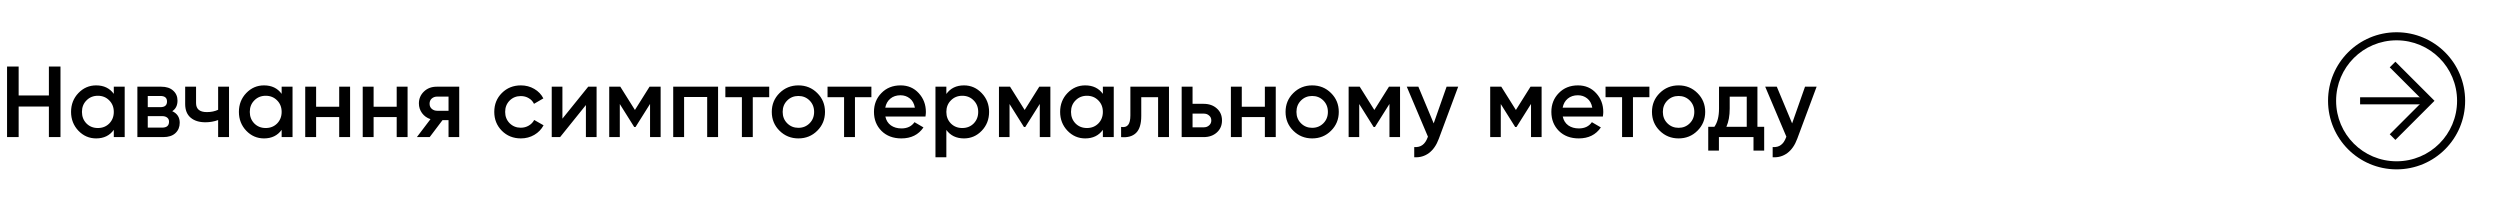 <svg xmlns="http://www.w3.org/2000/svg" width="620" height="50" viewBox="0 0 620 50" fill="none"><path d="M12.125 16.5H15V34H12.125V26.425H4.625V34H1.75V16.5H4.625V23.675H12.125V16.5ZM28.223 21.5H30.923V34H28.223V32.2C27.206 33.617 25.748 34.325 23.848 34.325C22.131 34.325 20.665 33.692 19.448 32.425C18.231 31.142 17.623 29.583 17.623 27.75C17.623 25.9 18.231 24.342 19.448 23.075C20.665 21.808 22.131 21.175 23.848 21.175C25.748 21.175 27.206 21.875 28.223 23.275V21.5ZM21.448 30.625C22.198 31.375 23.14 31.75 24.273 31.75C25.406 31.75 26.348 31.375 27.098 30.625C27.848 29.858 28.223 28.9 28.223 27.75C28.223 26.6 27.848 25.65 27.098 24.9C26.348 24.133 25.406 23.75 24.273 23.75C23.14 23.75 22.198 24.133 21.448 24.9C20.698 25.65 20.323 26.6 20.323 27.75C20.323 28.9 20.698 29.858 21.448 30.625ZM42.72 27.575C43.953 28.142 44.57 29.1 44.57 30.45C44.57 31.5 44.212 32.358 43.495 33.025C42.795 33.675 41.787 34 40.47 34H34.07V21.5H39.97C41.254 21.5 42.245 21.825 42.945 22.475C43.662 23.108 44.02 23.933 44.02 24.95C44.02 26.133 43.587 27.008 42.72 27.575ZM39.77 23.8H36.645V26.575H39.77C40.87 26.575 41.42 26.108 41.42 25.175C41.42 24.258 40.87 23.8 39.77 23.8ZM40.22 31.65C41.353 31.65 41.92 31.158 41.92 30.175C41.92 29.742 41.77 29.408 41.47 29.175C41.17 28.925 40.754 28.8 40.22 28.8H36.645V31.65H40.22ZM54.097 21.5H56.797V34H54.097V29.775C53.097 30.142 52.047 30.325 50.947 30.325C49.397 30.325 48.172 29.942 47.272 29.175C46.372 28.408 45.922 27.283 45.922 25.8V21.5H48.622V25.55C48.622 27.05 49.514 27.8 51.297 27.8C52.347 27.8 53.28 27.608 54.097 27.225V21.5ZM69.849 21.5H72.549V34H69.849V32.2C68.832 33.617 67.374 34.325 65.474 34.325C63.757 34.325 62.291 33.692 61.074 32.425C59.857 31.142 59.249 29.583 59.249 27.75C59.249 25.9 59.857 24.342 61.074 23.075C62.291 21.808 63.757 21.175 65.474 21.175C67.374 21.175 68.832 21.875 69.849 23.275V21.5ZM63.074 30.625C63.824 31.375 64.766 31.75 65.899 31.75C67.032 31.75 67.974 31.375 68.724 30.625C69.474 29.858 69.849 28.9 69.849 27.75C69.849 26.6 69.474 25.65 68.724 24.9C67.974 24.133 67.032 23.75 65.899 23.75C64.766 23.75 63.824 24.133 63.074 24.9C62.324 25.65 61.949 26.6 61.949 27.75C61.949 28.9 62.324 29.858 63.074 30.625ZM84.121 21.5H86.821V34H84.121V29.025H78.396V34H75.696V21.5H78.396V26.475H84.121V21.5ZM98.379 21.5H101.079V34H98.379V29.025H92.654V34H89.954V21.5H92.654V26.475H98.379V21.5ZM113.887 21.5V34H111.237V29.8H109.737L106.562 34H103.387L106.762 29.55C105.895 29.267 105.195 28.767 104.662 28.05C104.145 27.333 103.887 26.533 103.887 25.65C103.887 24.5 104.295 23.525 105.112 22.725C105.945 21.908 107.012 21.5 108.312 21.5H113.887ZM108.462 27.475H111.237V23.95H108.462C107.912 23.95 107.453 24.108 107.087 24.425C106.72 24.742 106.537 25.175 106.537 25.725C106.537 26.258 106.72 26.683 107.087 27C107.453 27.317 107.912 27.475 108.462 27.475ZM129.179 34.325C127.296 34.325 125.721 33.692 124.454 32.425C123.204 31.158 122.579 29.6 122.579 27.75C122.579 25.883 123.204 24.325 124.454 23.075C125.721 21.808 127.296 21.175 129.179 21.175C130.396 21.175 131.504 21.467 132.504 22.05C133.504 22.633 134.254 23.417 134.754 24.4L132.429 25.75C132.146 25.15 131.712 24.683 131.129 24.35C130.562 24 129.904 23.825 129.154 23.825C128.054 23.825 127.129 24.2 126.379 24.95C125.646 25.7 125.279 26.633 125.279 27.75C125.279 28.867 125.646 29.8 126.379 30.55C127.129 31.3 128.054 31.675 129.154 31.675C129.887 31.675 130.546 31.5 131.129 31.15C131.729 30.8 132.179 30.333 132.479 29.75L134.804 31.075C134.271 32.075 133.504 32.867 132.504 33.45C131.504 34.033 130.396 34.325 129.179 34.325ZM145.879 21.5H147.954V34H145.304V26.05L138.904 34H136.829V21.5H139.479V29.425L145.879 21.5ZM163.837 21.5V34H161.212V25.775L157.612 31.5H157.287L153.712 25.8V34H151.087V21.5H153.837L157.462 27.275L161.087 21.5H163.837ZM178.081 21.5V34H175.381V24.05H169.656V34H166.956V21.5H178.081ZM190.764 21.5V24.1H186.689V34H183.989V24.1H179.889V21.5H190.764ZM198.002 34.325C196.169 34.325 194.611 33.692 193.327 32.425C192.044 31.158 191.402 29.6 191.402 27.75C191.402 25.9 192.044 24.342 193.327 23.075C194.611 21.808 196.169 21.175 198.002 21.175C199.852 21.175 201.411 21.808 202.677 23.075C203.961 24.342 204.602 25.9 204.602 27.75C204.602 29.6 203.961 31.158 202.677 32.425C201.411 33.692 199.852 34.325 198.002 34.325ZM195.227 30.575C195.977 31.325 196.902 31.7 198.002 31.7C199.102 31.7 200.027 31.325 200.777 30.575C201.527 29.825 201.902 28.883 201.902 27.75C201.902 26.617 201.527 25.675 200.777 24.925C200.027 24.175 199.102 23.8 198.002 23.8C196.902 23.8 195.977 24.175 195.227 24.925C194.477 25.675 194.102 26.617 194.102 27.75C194.102 28.883 194.477 29.825 195.227 30.575ZM216.105 21.5V24.1H212.03V34H209.33V24.1H205.23V21.5H216.105ZM219.569 28.9C219.769 29.85 220.227 30.583 220.944 31.1C221.661 31.6 222.536 31.85 223.569 31.85C225.002 31.85 226.077 31.333 226.794 30.3L229.019 31.6C227.786 33.417 225.961 34.325 223.544 34.325C221.511 34.325 219.869 33.708 218.619 32.475C217.369 31.225 216.744 29.65 216.744 27.75C216.744 25.883 217.361 24.325 218.594 23.075C219.827 21.808 221.411 21.175 223.344 21.175C225.177 21.175 226.677 21.817 227.844 23.1C229.027 24.383 229.619 25.942 229.619 27.775C229.619 28.058 229.586 28.433 229.519 28.9H219.569ZM219.544 26.7H226.894C226.711 25.683 226.286 24.917 225.619 24.4C224.969 23.883 224.202 23.625 223.319 23.625C222.319 23.625 221.486 23.9 220.819 24.45C220.152 25 219.727 25.75 219.544 26.7ZM239.07 21.175C240.787 21.175 242.253 21.817 243.47 23.1C244.687 24.367 245.295 25.917 245.295 27.75C245.295 29.6 244.687 31.158 243.47 32.425C242.253 33.692 240.787 34.325 239.07 34.325C237.17 34.325 235.712 33.625 234.695 32.225V39H231.995V21.5H234.695V23.3C235.712 21.883 237.17 21.175 239.07 21.175ZM235.82 30.625C236.57 31.375 237.512 31.75 238.645 31.75C239.778 31.75 240.72 31.375 241.47 30.625C242.22 29.858 242.595 28.9 242.595 27.75C242.595 26.6 242.22 25.65 241.47 24.9C240.72 24.133 239.778 23.75 238.645 23.75C237.512 23.75 236.57 24.133 235.82 24.9C235.07 25.65 234.695 26.6 234.695 27.75C234.695 28.9 235.07 29.858 235.82 30.625ZM260.492 21.5V34H257.867V25.775L254.267 31.5H253.942L250.367 25.8V34H247.742V21.5H250.492L254.117 27.275L257.742 21.5H260.492ZM273.511 21.5H276.211V34H273.511V32.2C272.494 33.617 271.036 34.325 269.136 34.325C267.419 34.325 265.953 33.692 264.736 32.425C263.519 31.142 262.911 29.583 262.911 27.75C262.911 25.9 263.519 24.342 264.736 23.075C265.953 21.808 267.419 21.175 269.136 21.175C271.036 21.175 272.494 21.875 273.511 23.275V21.5ZM266.736 30.625C267.486 31.375 268.428 31.75 269.561 31.75C270.694 31.75 271.636 31.375 272.386 30.625C273.136 29.858 273.511 28.9 273.511 27.75C273.511 26.6 273.136 25.65 272.386 24.9C271.636 24.133 270.694 23.75 269.561 23.75C268.428 23.75 267.486 24.133 266.736 24.9C265.986 25.65 265.611 26.6 265.611 27.75C265.611 28.9 265.986 29.858 266.736 30.625ZM289.908 21.5V34H287.208V24.1H283.033V28.75C283.033 30.733 282.6 32.142 281.733 32.975C280.867 33.808 279.633 34.15 278.033 34V31.475C278.8 31.608 279.375 31.45 279.758 31C280.142 30.55 280.333 29.758 280.333 28.625V21.5H289.908ZM298.504 25.75C299.838 25.75 300.929 26.133 301.779 26.9C302.629 27.65 303.054 28.642 303.054 29.875C303.054 31.092 302.629 32.083 301.779 32.85C300.929 33.617 299.838 34 298.504 34H293.054V21.5H295.754V25.75H298.504ZM298.529 31.575C299.063 31.575 299.504 31.417 299.854 31.1C300.221 30.783 300.404 30.375 300.404 29.875C300.404 29.358 300.221 28.95 299.854 28.65C299.504 28.333 299.063 28.175 298.529 28.175H295.754V31.575H298.529ZM313.687 21.5H316.387V34H313.687V29.025H307.962V34H305.262V21.5H307.962V26.475H313.687V21.5ZM325.419 34.325C323.586 34.325 322.028 33.692 320.744 32.425C319.461 31.158 318.819 29.6 318.819 27.75C318.819 25.9 319.461 24.342 320.744 23.075C322.028 21.808 323.586 21.175 325.419 21.175C327.269 21.175 328.828 21.808 330.094 23.075C331.378 24.342 332.019 25.9 332.019 27.75C332.019 29.6 331.378 31.158 330.094 32.425C328.828 33.692 327.269 34.325 325.419 34.325ZM322.644 30.575C323.394 31.325 324.319 31.7 325.419 31.7C326.519 31.7 327.444 31.325 328.194 30.575C328.944 29.825 329.319 28.883 329.319 27.75C329.319 26.617 328.944 25.675 328.194 24.925C327.444 24.175 326.519 23.8 325.419 23.8C324.319 23.8 323.394 24.175 322.644 24.925C321.894 25.675 321.519 26.617 321.519 27.75C321.519 28.883 321.894 29.825 322.644 30.575ZM347.211 21.5V34H344.586V25.775L340.986 31.5H340.661L337.086 25.8V34H334.461V21.5H337.211L340.836 27.275L344.461 21.5H347.211ZM358.755 21.5H361.63L356.83 34.4C356.247 35.983 355.43 37.167 354.38 37.95C353.33 38.733 352.113 39.083 350.73 39V36.475C351.58 36.525 352.263 36.35 352.78 35.95C353.313 35.567 353.738 34.942 354.055 34.075L354.13 33.9L348.88 21.5H351.755L355.555 30.6L358.755 21.5ZM382.318 21.5V34H379.693V25.775L376.093 31.5H375.768L372.193 25.8V34H369.568V21.5H372.318L375.943 27.275L379.568 21.5H382.318ZM387.562 28.9C387.762 29.85 388.221 30.583 388.937 31.1C389.654 31.6 390.529 31.85 391.562 31.85C392.996 31.85 394.071 31.333 394.787 30.3L397.012 31.6C395.779 33.417 393.954 34.325 391.537 34.325C389.504 34.325 387.862 33.708 386.612 32.475C385.362 31.225 384.737 29.65 384.737 27.75C384.737 25.883 385.354 24.325 386.587 23.075C387.821 21.808 389.404 21.175 391.337 21.175C393.171 21.175 394.671 21.817 395.837 23.1C397.021 24.383 397.612 25.942 397.612 27.775C397.612 28.058 397.579 28.433 397.512 28.9H387.562ZM387.537 26.7H394.887C394.704 25.683 394.279 24.917 393.612 24.4C392.962 23.883 392.196 23.625 391.312 23.625C390.312 23.625 389.479 23.9 388.812 24.45C388.146 25 387.721 25.75 387.537 26.7ZM409.05 21.5V24.1H404.975V34H402.275V24.1H398.175V21.5H409.05ZM416.288 34.325C414.455 34.325 412.897 33.692 411.613 32.425C410.33 31.158 409.688 29.6 409.688 27.75C409.688 25.9 410.33 24.342 411.613 23.075C412.897 21.808 414.455 21.175 416.288 21.175C418.138 21.175 419.697 21.808 420.963 23.075C422.247 24.342 422.888 25.9 422.888 27.75C422.888 29.6 422.247 31.158 420.963 32.425C419.697 33.692 418.138 34.325 416.288 34.325ZM413.513 30.575C414.263 31.325 415.188 31.7 416.288 31.7C417.388 31.7 418.313 31.325 419.063 30.575C419.813 29.825 420.188 28.883 420.188 27.75C420.188 26.617 419.813 25.675 419.063 24.925C418.313 24.175 417.388 23.8 416.288 23.8C415.188 23.8 414.263 24.175 413.513 24.925C412.763 25.675 412.388 26.617 412.388 27.75C412.388 28.883 412.763 29.825 413.513 30.575ZM435.842 31.45H437.517V37.35H434.867V34H426.292V37.35H423.642V31.45H425.167C425.933 30.367 426.317 28.858 426.317 26.925V21.5H435.842V31.45ZM428.142 31.45H433.192V23.975H428.967V26.925C428.967 28.708 428.692 30.217 428.142 31.45ZM447.646 21.5H450.521L445.721 34.4C445.138 35.983 444.321 37.167 443.271 37.95C442.221 38.733 441.005 39.083 439.621 39V36.475C440.471 36.525 441.155 36.35 441.671 35.95C442.205 35.567 442.63 34.942 442.946 34.075L443.021 33.9L437.771 21.5H440.646L444.446 30.6L447.646 21.5Z" fill="black"></path><path d="M577.355 25C577.355 15.6 584.955 8 594.355 8C603.755 8 611.355 15.6 611.355 25C611.355 34.4 603.755 42 594.355 42C584.955 42 577.355 34.4 577.355 25ZM609.355 25C609.355 16.7 602.655 10 594.355 10C586.055 10 579.355 16.7 579.355 25C579.355 33.3 586.055 40 594.355 40C602.655 40 609.355 33.3 609.355 25Z" fill="black"></path><path d="M592.655 33.3L600.955 25L592.655 16.7L594.055 15.3L603.755 25L594.055 34.7L592.655 33.3Z" fill="black"></path><path d="M602.355 24.124V25.876H585.305V24.124H602.355Z" fill="black"></path></svg>